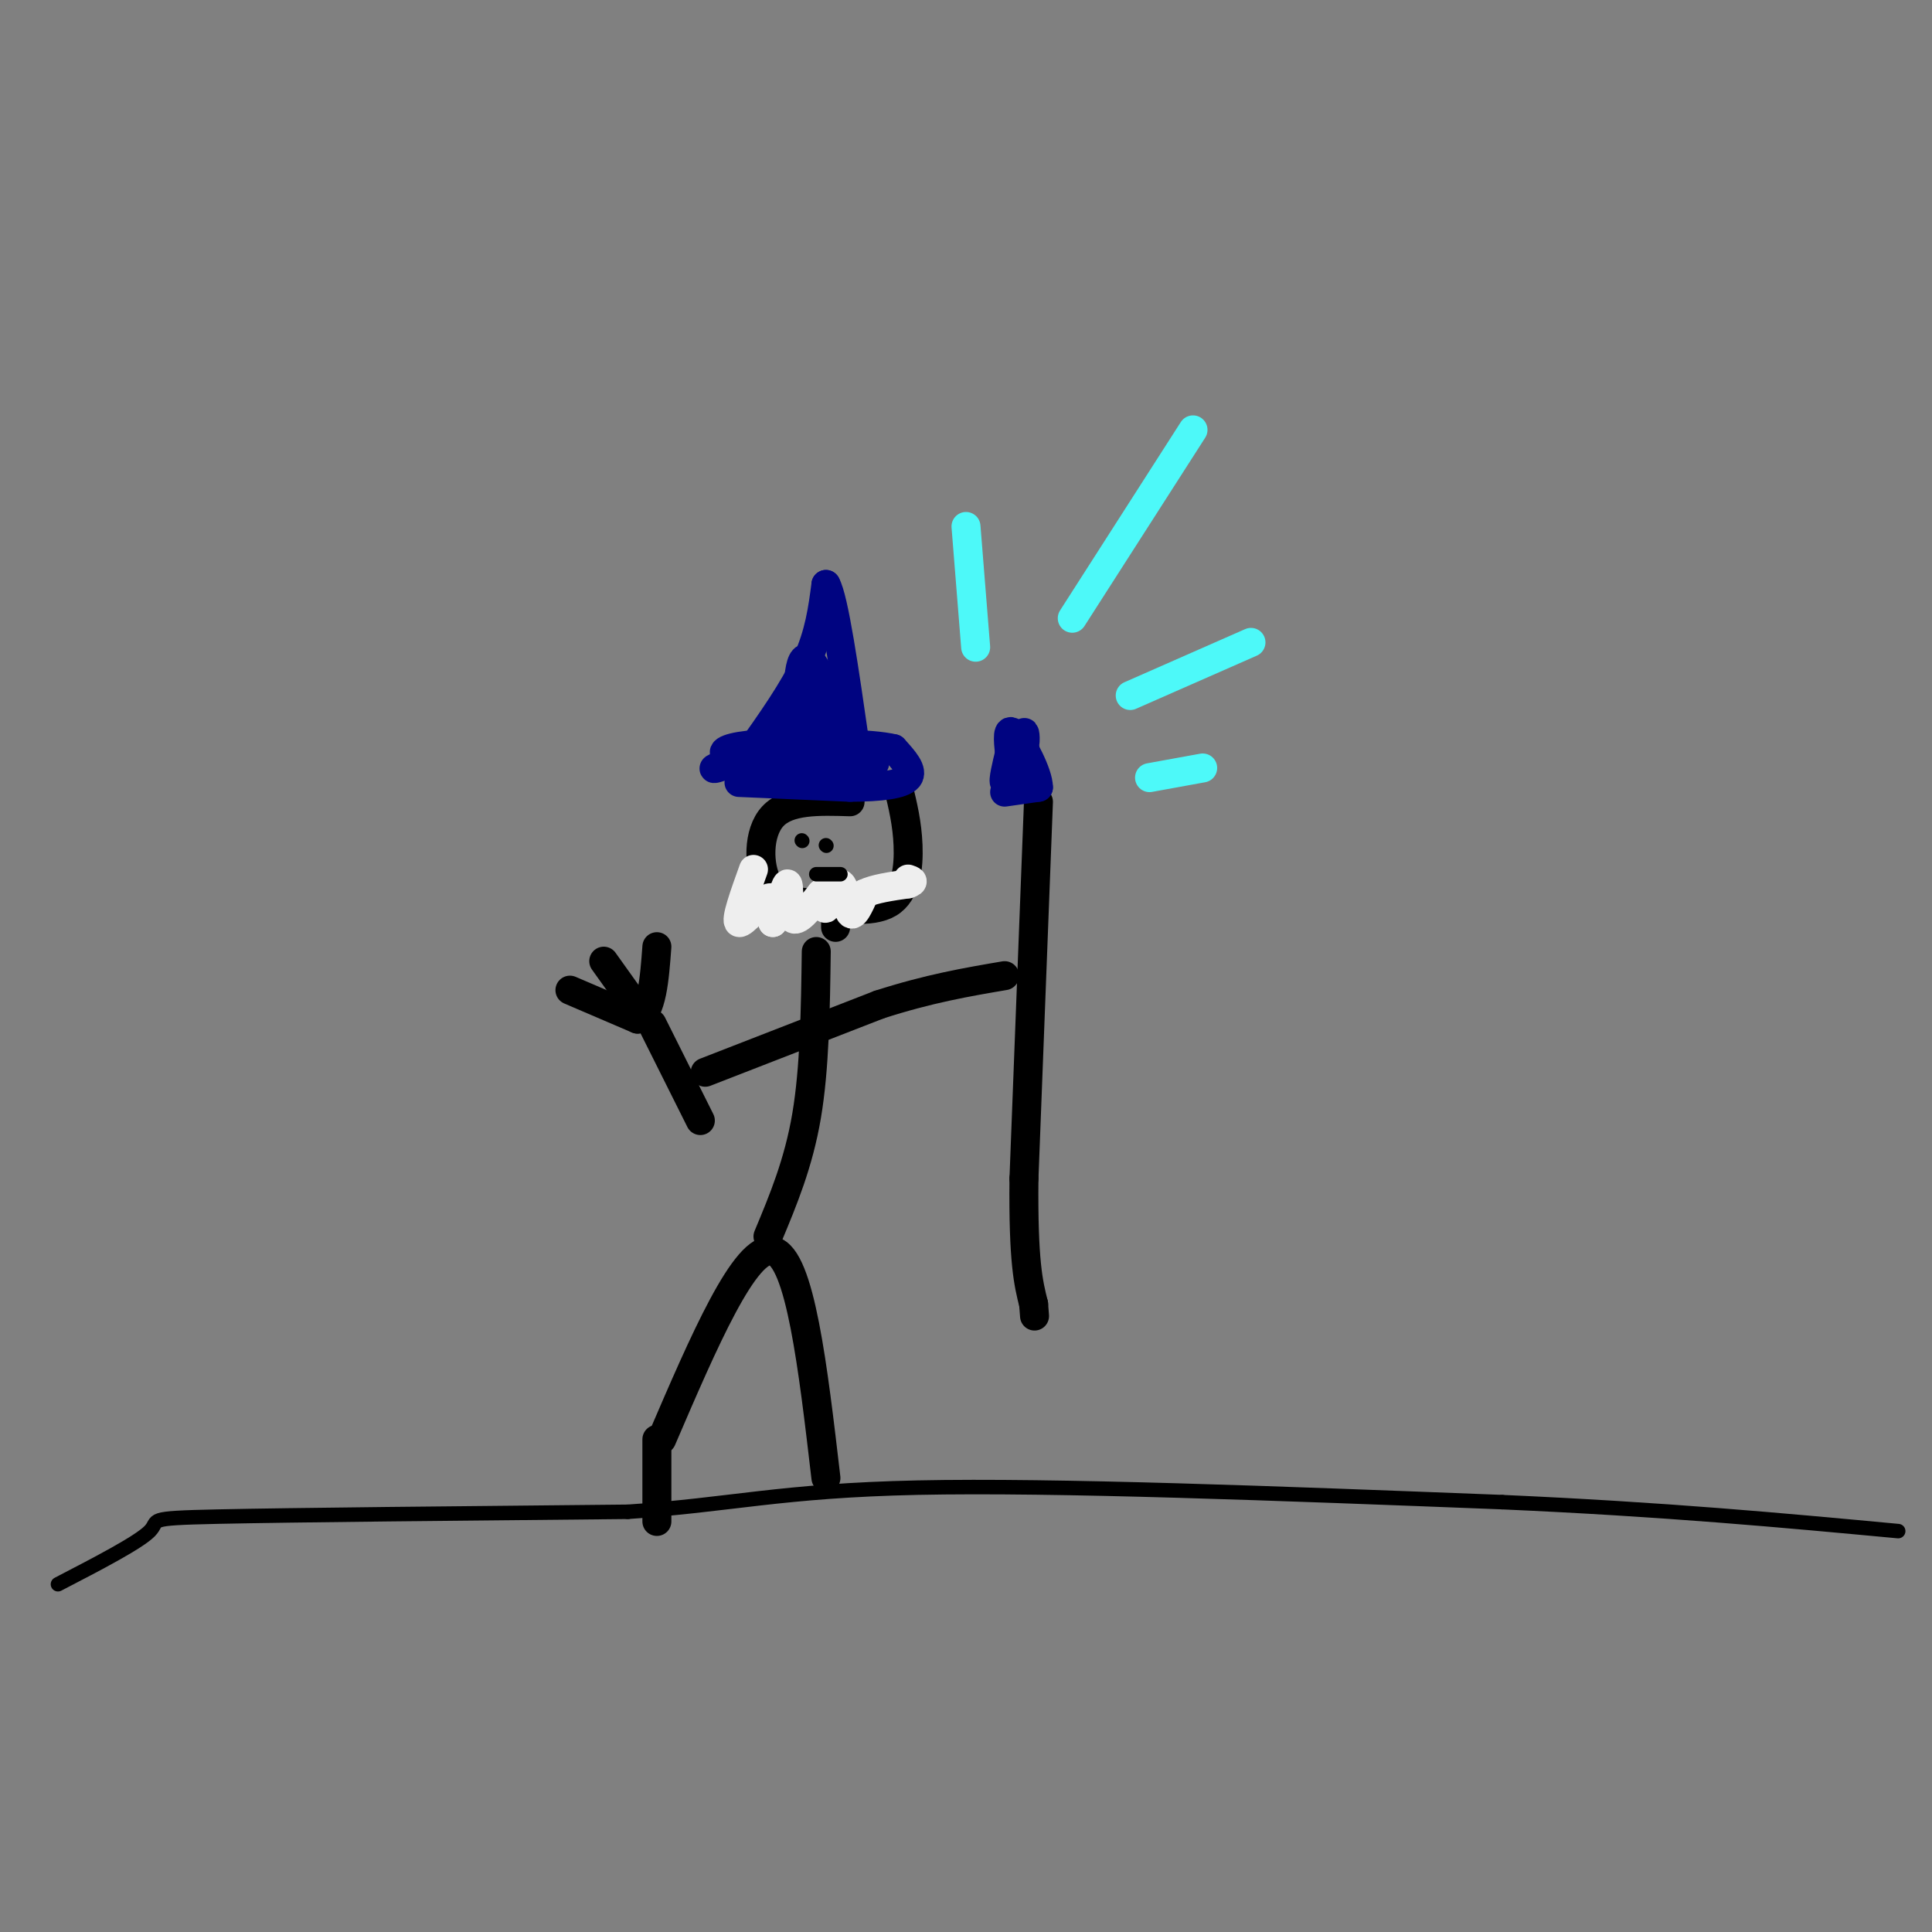 <svg viewBox='0 0 400 400' version='1.1' xmlns='http://www.w3.org/2000/svg' xmlns:xlink='http://www.w3.org/1999/xlink'><rect x="0" y="0" width="400" height="400" fill="#808080" stroke="none"/><g fill='none' stroke='#000000' stroke-width='6' stroke-linecap='round' stroke-linejoin='round'><path d='M137,298c8.667,-20.167 17.333,-40.333 23,-39c5.667,1.333 8.333,24.167 11,47'/><path d='M159,256c3.167,-7.583 6.333,-15.167 8,-25c1.667,-9.833 1.833,-21.917 2,-34'/><path d='M176,166c-6.422,-0.200 -12.844,-0.400 -16,3c-3.156,3.400 -3.044,10.400 -1,14c2.044,3.600 6.022,3.800 10,4'/><path d='M169,187c4.679,1.190 11.375,2.167 15,0c3.625,-2.167 4.179,-7.476 4,-12c-0.179,-4.524 -1.089,-8.262 -2,-12'/><path d='M173,188c0.000,0.000 0.000,4.000 0,4'/><path d='M146,222c0.000,0.000 36.000,-14.000 36,-14'/><path d='M182,208c10.333,-3.333 18.167,-4.667 26,-6'/><path d='M215,166c0.000,0.000 -3.000,78.000 -3,78'/><path d='M212,244c-0.167,17.333 0.917,21.667 2,26'/><path d='M214,270c0.333,4.333 0.167,2.167 0,0'/></g>
<g fill='none' stroke='#000481' stroke-width='6' stroke-linecap='round' stroke-linejoin='round'><path d='M153,162c0.000,0.000 23.000,1.000 23,1'/><path d='M176,163c6.378,-0.022 10.822,-0.578 12,-2c1.178,-1.422 -0.911,-3.711 -3,-6'/><path d='M185,155c-4.833,-1.167 -15.417,-1.083 -26,-1'/><path d='M159,154c-6.444,0.200 -9.556,1.200 -9,2c0.556,0.800 4.778,1.400 9,2'/><path d='M159,158c5.000,0.000 13.000,-1.000 21,-2'/><path d='M155,156c4.667,-6.583 9.333,-13.167 12,-19c2.667,-5.833 3.333,-10.917 4,-16'/><path d='M171,121c1.667,2.833 3.833,17.917 6,33'/><path d='M177,154c-0.933,0.778 -6.267,-13.778 -9,-17c-2.733,-3.222 -2.867,4.889 -3,13'/><path d='M165,150c-1.262,3.012 -2.917,4.042 -2,2c0.917,-2.042 4.405,-7.155 7,-7c2.595,0.155 4.298,5.577 6,11'/><path d='M176,156c2.489,2.156 5.711,2.044 5,2c-0.711,-0.044 -5.356,-0.022 -10,0'/><path d='M171,158c-1.333,-2.444 0.333,-8.556 -1,-10c-1.333,-1.444 -5.667,1.778 -10,5'/><path d='M160,153c-3.167,1.667 -6.083,3.333 -9,5'/><path d='M151,158c-2.333,1.089 -3.667,1.311 -3,1c0.667,-0.311 3.333,-1.156 6,-2'/><path d='M208,164c0.000,0.000 7.000,-1.000 7,-1'/><path d='M215,163c0.022,-2.778 -3.422,-9.222 -5,-11c-1.578,-1.778 -1.289,1.111 -1,4'/><path d='M209,156c-0.556,2.267 -1.444,5.933 -1,6c0.444,0.067 2.222,-3.467 4,-7'/><path d='M212,155c0.578,-2.200 0.022,-4.200 0,-3c-0.022,1.200 0.489,5.600 1,10'/></g>
<g fill='none' stroke='#EEEEEE' stroke-width='6' stroke-linecap='round' stroke-linejoin='round'><path d='M156,180c-1.911,5.311 -3.822,10.622 -3,11c0.822,0.378 4.378,-4.178 6,-5c1.622,-0.822 1.311,2.089 1,5'/><path d='M160,191c0.845,-1.512 2.458,-7.792 3,-8c0.542,-0.208 0.012,5.655 1,7c0.988,1.345 3.494,-1.827 6,-5'/><path d='M170,185c0.995,0.317 0.483,3.611 1,3c0.517,-0.611 2.062,-5.126 3,-5c0.938,0.126 1.268,4.893 2,6c0.732,1.107 1.866,-1.447 3,-4'/><path d='M179,185c2.000,-1.000 5.500,-1.500 9,-2'/><path d='M188,183c1.500,-0.500 0.750,-0.750 0,-1'/></g>
<g fill='none' stroke='#4DF9F9' stroke-width='6' stroke-linecap='round' stroke-linejoin='round'><path d='M234,144c0.000,0.000 25.000,-11.000 25,-11'/><path d='M222,128c0.000,0.000 25.000,-39.000 25,-39'/><path d='M238,161c0.000,0.000 11.000,-2.000 11,-2'/><path d='M202,134c0.000,0.000 -2.000,-25.000 -2,-25'/></g>
<g fill='none' stroke='#000000' stroke-width='3' stroke-linecap='round' stroke-linejoin='round'><path d='M166,174c0.000,0.000 0.100,0.100 0.1,0.1'/><path d='M171,175c0.000,0.000 0.100,0.100 0.1,0.1'/><path d='M169,181c0.000,0.000 5.000,0.000 5,0'/><path d='M12,328c8.356,-4.333 16.711,-8.667 19,-11c2.289,-2.333 -1.489,-2.667 14,-3c15.489,-0.333 50.244,-0.667 85,-1'/><path d='M130,313c21.178,-1.400 31.622,-4.400 60,-5c28.378,-0.600 74.689,1.200 121,3'/><path d='M311,311c33.833,1.500 57.917,3.750 82,6'/></g>
<g fill='none' stroke='#000000' stroke-width='6' stroke-linecap='round' stroke-linejoin='round'><path d='M136,298c0.000,0.000 0.000,17.000 0,17'/><path d='M145,232c0.000,0.000 -10.000,-20.000 -10,-20'/><path d='M118,205c0.000,0.000 14.000,6.000 14,6'/><path d='M132,211c3.000,-1.500 3.500,-8.250 4,-15'/><path d='M125,199c0.000,0.000 5.000,7.000 5,7'/></g>
</svg>